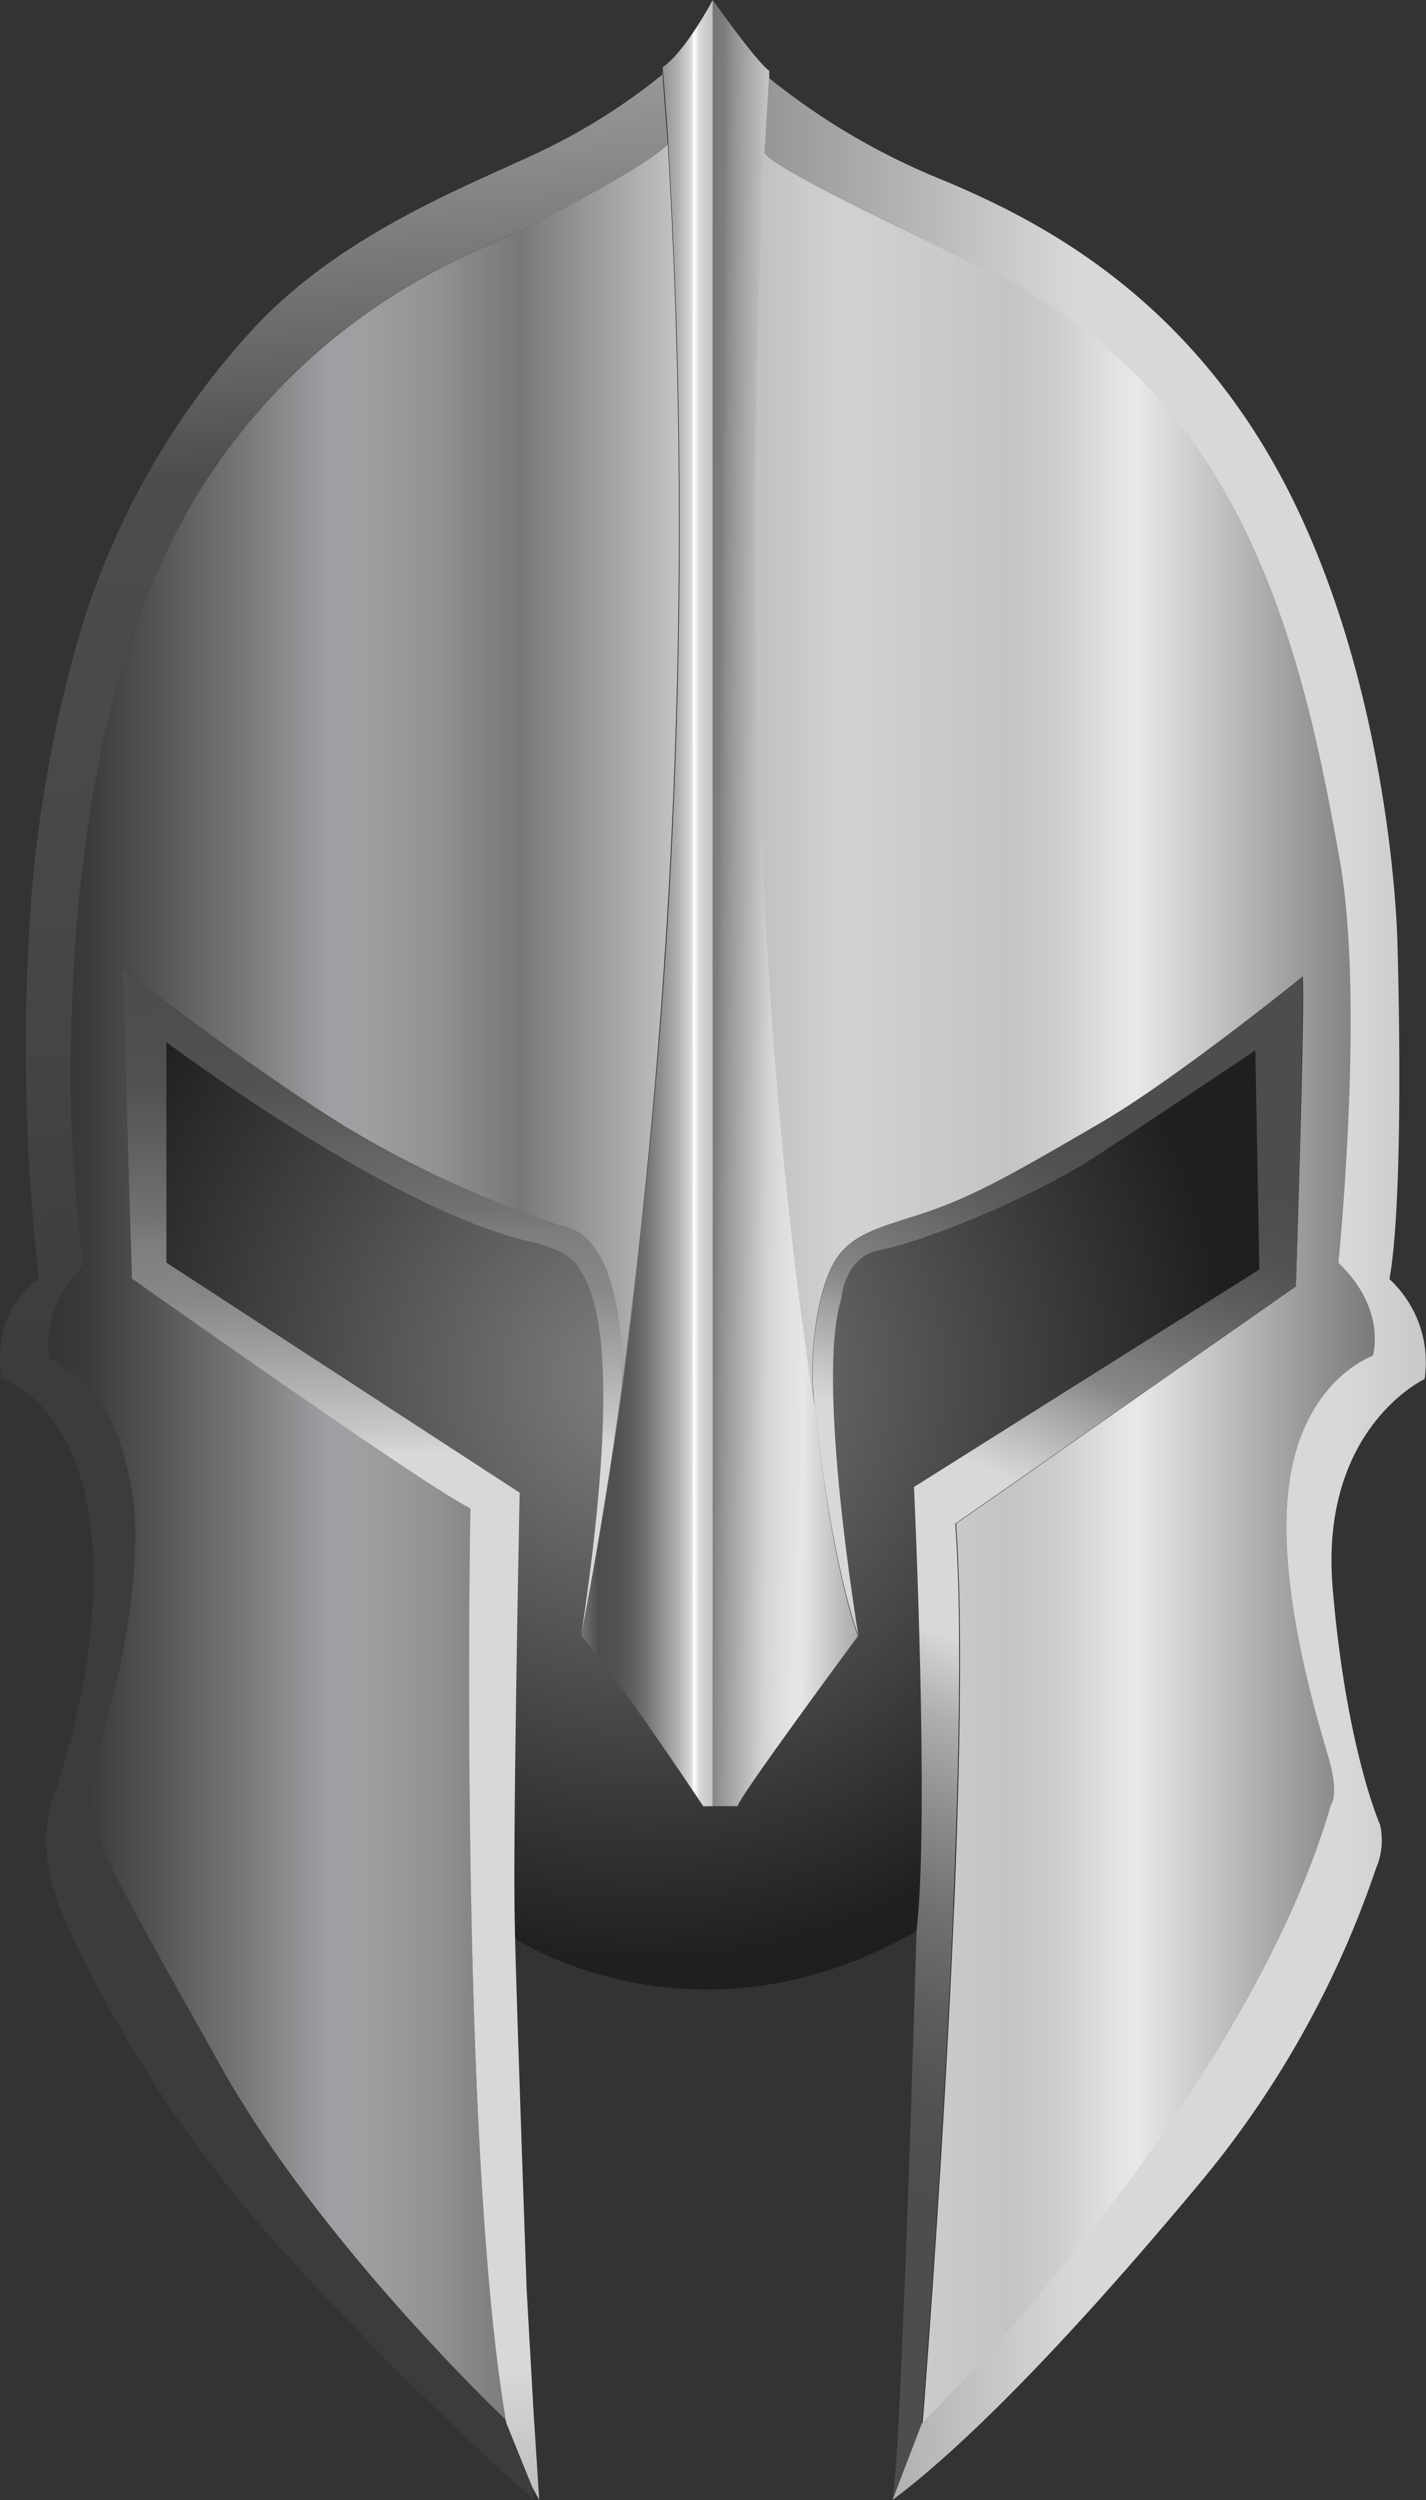 <svg xmlns="http://www.w3.org/2000/svg" xmlns:xlink="http://www.w3.org/1999/xlink" viewBox="0 0 110.04 192.79"><rect x="0" y="0" width="110.04" height="192.79" fill="#333333" stroke="none"/><defs><style>.cls-1{fill:url(#Degradado_sin_nombre_30);}.cls-2{fill:url(#Degradado_sin_nombre_15);}.cls-3{fill:url(#Degradado_sin_nombre_77);}.cls-4{fill:url(#Degradado_sin_nombre_21);}.cls-5{fill:url(#Degradado_sin_nombre_38);}.cls-6{fill:url(#Degradado_sin_nombre_17);}.cls-7{fill:url(#Degradado_sin_nombre_65);}.cls-8{fill:url(#Degradado_sin_nombre_64);}.cls-9{fill:url(#Degradado_sin_nombre_2);}.cls-10{fill:none;stroke:#fff;stroke-miterlimit:10;stroke-width:0.17px;}</style><radialGradient id="Degradado_sin_nombre_30" cx="49.5" cy="106.28" r="119.12" gradientUnits="userSpaceOnUse"><stop offset="0" stop-color="#7e8082"/><stop offset="0.38" stop-color="#201e1e"/><stop offset="0.83" stop-color="#201e1e"/><stop offset="0.88" stop-color="#6b6a6a"/><stop offset="0.93" stop-color="#b9b9b9"/><stop offset="0.96" stop-color="#d8d8d8"/></radialGradient><linearGradient id="Degradado_sin_nombre_15" x1="19.61" y1="-43.81" x2="30.31" y2="133.38" gradientUnits="userSpaceOnUse"><stop offset="0" stop-color="#d8d8d8"/><stop offset="0.07" stop-color="#d3d3d3"/><stop offset="0.15" stop-color="#c5c5c5"/><stop offset="0.23" stop-color="#adadad"/><stop offset="0.32" stop-color="#8c8c8c"/><stop offset="0.41" stop-color="#626262"/><stop offset="0.45" stop-color="#4d4d4d"/><stop offset="0.69" stop-color="#454545"/><stop offset="0.84" stop-color="#3d3c3c"/></linearGradient><linearGradient id="Degradado_sin_nombre_77" x1="32.5" y1="69.45" x2="73.41" y2="69.81" gradientUnits="userSpaceOnUse"><stop offset="0" stop-color="#d8d8d8"/><stop offset="0.54" stop-color="#767677"/><stop offset="0.56" stop-color="#7e7e7f"/><stop offset="0.57" stop-color="#8c8c8d"/><stop offset="0.59" stop-color="#9e9e9f"/><stop offset="0.63" stop-color="#bdbdbe"/><stop offset="0.66" stop-color="#d4d4d4"/><stop offset="0.7" stop-color="#e1e1e1"/><stop offset="0.73" stop-color="#e6e6e6"/><stop offset="1" stop-color="#4d4d4d"/><stop offset="1" stop-color="#6a6a6a"/><stop offset="1" stop-color="#b9b9b9"/><stop offset="1" stop-color="#d8d8d8"/></linearGradient><linearGradient id="Degradado_sin_nombre_21" x1="41.7" y1="69.65" x2="64.07" y2="69.65" gradientUnits="userSpaceOnUse"><stop offset="0" stop-color="#d8d8d8"/><stop offset="0.2" stop-color="#4d4d4d"/><stop offset="0.26" stop-color="#515151"/><stop offset="0.31" stop-color="#5c5c5c"/><stop offset="0.36" stop-color="#707070"/><stop offset="0.41" stop-color="#8b8b8b"/><stop offset="0.47" stop-color="#aeaeae"/><stop offset="0.52" stop-color="#d8d8d8"/><stop offset="0.53" stop-color="#fff"/><stop offset="0.55" stop-color="#d8d8d8"/><stop offset="0.84" stop-color="#4d4d4d"/><stop offset="0.87" stop-color="#6a6a6a"/><stop offset="0.96" stop-color="#b9b9b9"/><stop offset="1" stop-color="#d8d8d8"/></linearGradient><linearGradient id="Degradado_sin_nombre_38" x1="-41.43" y1="98.96" x2="56.81" y2="98.96" gradientUnits="userSpaceOnUse"><stop offset="0" stop-color="#d8d8d8"/><stop offset="0.45" stop-color="#333233"/><stop offset="0.49" stop-color="#3b3a3c"/><stop offset="0.54" stop-color="#525153"/><stop offset="0.61" stop-color="#767678"/><stop offset="0.68" stop-color="#9e9fa2"/><stop offset="0.71" stop-color="#9e9fa1"/><stop offset="0.76" stop-color="#929395"/><stop offset="0.83" stop-color="#76787a"/><stop offset="0.91" stop-color="#a7a8aa"/><stop offset="0.96" stop-color="#c6c7c9"/></linearGradient><linearGradient id="Degradado_sin_nombre_17" x1="32.87" y1="236.87" x2="27.02" y2="29" gradientUnits="userSpaceOnUse"><stop offset="0" stop-color="#4d4d4d"/><stop offset="0.26" stop-color="#d8d8d8"/><stop offset="0.6" stop-color="#d8d8d8"/><stop offset="0.61" stop-color="#c6c6c6"/><stop offset="0.64" stop-color="#9f9f9f"/><stop offset="0.66" stop-color="#878787"/><stop offset="0.68" stop-color="#7e7e7e"/><stop offset="0.69" stop-color="#727272"/><stop offset="0.72" stop-color="#5e5e5e"/><stop offset="0.74" stop-color="#515151"/><stop offset="0.77" stop-color="#4d4d4d"/></linearGradient><linearGradient id="Degradado_sin_nombre_65" x1="58.3" y1="164.85" x2="104.03" y2="55.71" gradientUnits="userSpaceOnUse"><stop offset="0" stop-color="#4d4d4d"/><stop offset="0.06" stop-color="#515151"/><stop offset="0.12" stop-color="#5d5d5d"/><stop offset="0.18" stop-color="#707070"/><stop offset="0.24" stop-color="#8c8c8c"/><stop offset="0.3" stop-color="#afafaf"/><stop offset="0.35" stop-color="#d8d8d8"/><stop offset="0.46" stop-color="#d8d8d8"/><stop offset="0.48" stop-color="#c6c6c6"/><stop offset="0.52" stop-color="#9f9f9f"/><stop offset="0.54" stop-color="#878787"/><stop offset="0.56" stop-color="#7e7e7e"/><stop offset="0.58" stop-color="#727272"/><stop offset="0.62" stop-color="#5e5e5e"/><stop offset="0.66" stop-color="#515151"/><stop offset="0.7" stop-color="#4d4d4d"/></linearGradient><linearGradient id="Degradado_sin_nombre_64" x1="5.64" y1="99.32" x2="129.95" y2="99.32" gradientUnits="userSpaceOnUse"><stop offset="0" stop-color="#d8d8d8"/><stop offset="0.36" stop-color="#aaacae"/><stop offset="0.48" stop-color="#d1d2d3"/><stop offset="0.58" stop-color="#c4c4c4"/><stop offset="0.61" stop-color="#cccdcd"/><stop offset="0.65" stop-color="#e3e4e4"/><stop offset="0.66" stop-color="#e7e8e8"/><stop offset="0.9" stop-color="#353435"/><stop offset="0.93" stop-color="#6b6a6b"/><stop offset="0.98" stop-color="#b9b9b9"/><stop offset="1" stop-color="#d8d8d8"/></linearGradient><linearGradient id="Degradado_sin_nombre_2" x1="-11.24" y1="99.4" x2="218.87" y2="99.4" gradientUnits="userSpaceOnUse"><stop offset="0" stop-color="#747474"/><stop offset="0.19" stop-color="#4d4d4d"/><stop offset="0.41" stop-color="#d8d8d8"/><stop offset="0.5" stop-color="#d8d8d8"/><stop offset="0.56" stop-color="#b5b5b5"/><stop offset="0.63" stop-color="#909090"/><stop offset="0.7" stop-color="#737373"/><stop offset="0.76" stop-color="#5e5e5e"/><stop offset="0.83" stop-color="#515151"/><stop offset="0.9" stop-color="#4d4d4d"/></linearGradient></defs><g id="Capa_2" data-name="Capa 2"><g id="Capa_1-2" data-name="Capa 1"><path class="cls-1" d="M39.25,149.19s13.71,9.54,31,0,28-39.51,28-39.51S104,97.14,104.1,96s3.4-22.73,3.14-23.39-10.71-4.7-10.71-4.7S72,77.29,70.79,77.42s-29.26-4.71-32.26-6.14-24.43-6.53-25-6.4-10.32,1.17-9.8,3,1.05,17.37,1.31,21S6,106,7.18,107.2s7.58,4.57,9.27,7.44,11.37,25,11.89,26.52"/><path class="cls-2" d="M5.52,79a111.22,111.22,0,0,0,1,18.59,8.38,8.38,0,0,0-2.66,7.15c4.4,2.3,5.49,5.7,6.36,10s-.28,11.83-1.49,16.36-1.7,5.72-1.5,8.43,2.25,6.24,10,20c7.38,13.14,20.7,26,21.82,27l.11.27,2,4.94,0,1A260.9,260.9,0,0,1,21.2,172.88,98.54,98.54,0,0,1,5.91,150c-2.78-5.62-2.74-8.75-1.74-11.54s2-7.27,2-7.27C10.49,109.33.1,106.3.1,106.3-.65,100.71,3,98.69,3,98.69a159.49,159.49,0,0,1-.78-26.35A101.79,101.79,0,0,1,6.09,49.09,60.12,60.12,0,0,1,19.37,25.54C26,18.27,35.43,14.61,41.31,11.87a47.09,47.09,0,0,0,9.78-6.1V5.28l.43,5.77v.06c-1.7,1.83-9,5.48-11.59,6.79S25.25,23.12,16.23,36.57,5.85,68.64,5.52,79Z"/><path class="cls-3" d="M66.2,126.18s-9.15,12.35-9.28,13.1H55V0s3.4,4.81,4.36,5.46v.75c0,.59-.16,2.5-.32,5.48v.07h0c-.77,15.2-2.15,57.94,3.86,96.82v0C63.25,112.5,64.46,121.33,66.2,126.18Z"/><path class="cls-4" d="M55,0V139.29h-.73s-6.91-10.37-9.39-13.12h0c1.25-6.54,2.31-13.06,3.2-19.48a501.42,501.42,0,0,0,3.49-95.59h0v-.06c-.21-3.3-.39-5.31-.43-5.77v-.1C52.89,4,55,0,55,0Z"/><path class="cls-5" d="M48,106.7c0-.55,0-1.1,0-1.66-.35-10.49-4.44-10.4-4.79-10.53a83.88,83.88,0,0,1-16.77-7.75c-7.88-4.92-17-12.06-17-12.06l.74,23.9s22.51,15.94,26.13,17.68c0,0-.91,49.19,2.77,70.53l-.11-.27c-1.12-1.06-14.44-13.91-21.82-27-7.71-13.71-9.77-17.24-10-20s.29-3.89,1.5-8.43,2.36-12,1.49-16.36-2-7.75-6.36-10a8.38,8.38,0,0,1,2.66-7.15A111.22,111.22,0,0,1,5.52,79C5.85,68.64,7.22,50,16.23,36.57S37.39,19.2,39.94,17.9s9.89-5,11.59-6.79A501.42,501.42,0,0,1,48,106.7Z"/><path class="cls-6" d="M44.84,126.18c3.59-23.9.56-27.17-.26-28.54s-3.79-1.92-3.79-1.92C30,93.22,12.84,80.37,12.84,80.37v17L40.1,115.11s-.55,27-.37,33.38c0,2.2.91,28.06.91,28.06l.52,9.24.45,7-.54-1-2-4.94c-3.68-21.34-2.77-70.53-2.77-70.53C32.69,114.54,10.18,98.6,10.18,98.6L9.44,74.7s9.14,7.14,17,12.06a83.88,83.88,0,0,0,16.77,7.75c.35.13,4.44,0,4.79,10.53,0,.56,0,1.11,0,1.66C47.15,113.12,46.09,119.64,44.84,126.18Z"/><path class="cls-7" d="M100,99.21,73.71,117.5c1.43,19.33-2.58,69.39-2.58,69.39l-2.26,5.9c.7-3.47,1.86-43.94,1.86-43.94,1-8.49-.2-34.18-.2-34.18L97.18,97.9,96.87,81S90,85.62,84.59,89.15,70.7,95.9,67.92,96.39s-3,3.78-3,3.78c-2,6.27,1.33,26,1.33,26-1.74-4.85-3-13.68-3.36-17.58v0c-.07-.64-.11-1.14-.14-1.47-.16-2.35.13-6.69,1.47-9.44S68.29,94.61,72,93.3,79.06,90,84.9,86.58,100.48,75.3,100.48,75.3C100.68,77.2,100,99.21,100,99.21Z"/><path class="cls-8" d="M106,104.56s-5.18,1.79-6.4,9.58,2.13,18.55,3,21.43.18,3.61.18,3.61c-6.8,23.38-31.58,47.71-31.58,47.71s4-50.06,2.58-69.39L100,99.21s.72-22,.52-23.91c0,0-9.75,7.89-15.58,11.28S75.67,92,72,93.3s-6.47,1.63-7.81,4.37-1.63,7.09-1.47,9.44c0,.33.07.83.14,1.47C56.83,69.7,58.21,27,59,11.76c.53,1.22,12.77,6.92,18.32,9.6a45.6,45.6,0,0,1,10.58,7.7c10.58,10.52,13.58,26.26,15.54,37.23s-.1,31.09-.1,31.09C107.1,101,106,104.56,106,104.56Z"/><path class="cls-9" d="M109.93,106.35s-8.14,3.79-7.09,16.15,3.65,18.2,3.65,18.2a5.45,5.45,0,0,1-.3,3.36A75.93,75.93,0,0,1,93,167.85C84,178.69,75.27,188,68.87,192.79l2.26-5.9s24.78-24.33,31.58-47.71c0,0,.65-.74-.18-3.61s-4.18-13.63-3-21.43,6.4-9.58,6.4-9.58,1.13-3.57-2.65-7.18c0,0,2.06-20.12.1-31.09s-5-26.71-15.54-37.23a45.6,45.6,0,0,0-10.58-7.7C71.75,18.68,59.51,13,59,11.76h0v-.07l.32-5.48V6a52.71,52.71,0,0,0,13.15,7.77C80.3,17,92.19,23.06,99.83,38.66s8,33.86,8,33.86.61,19.33-.61,26.12A8.73,8.73,0,0,1,109.93,106.35Z"/><path class="cls-10" d="M62.84,108.63v0"/></g></g></svg>